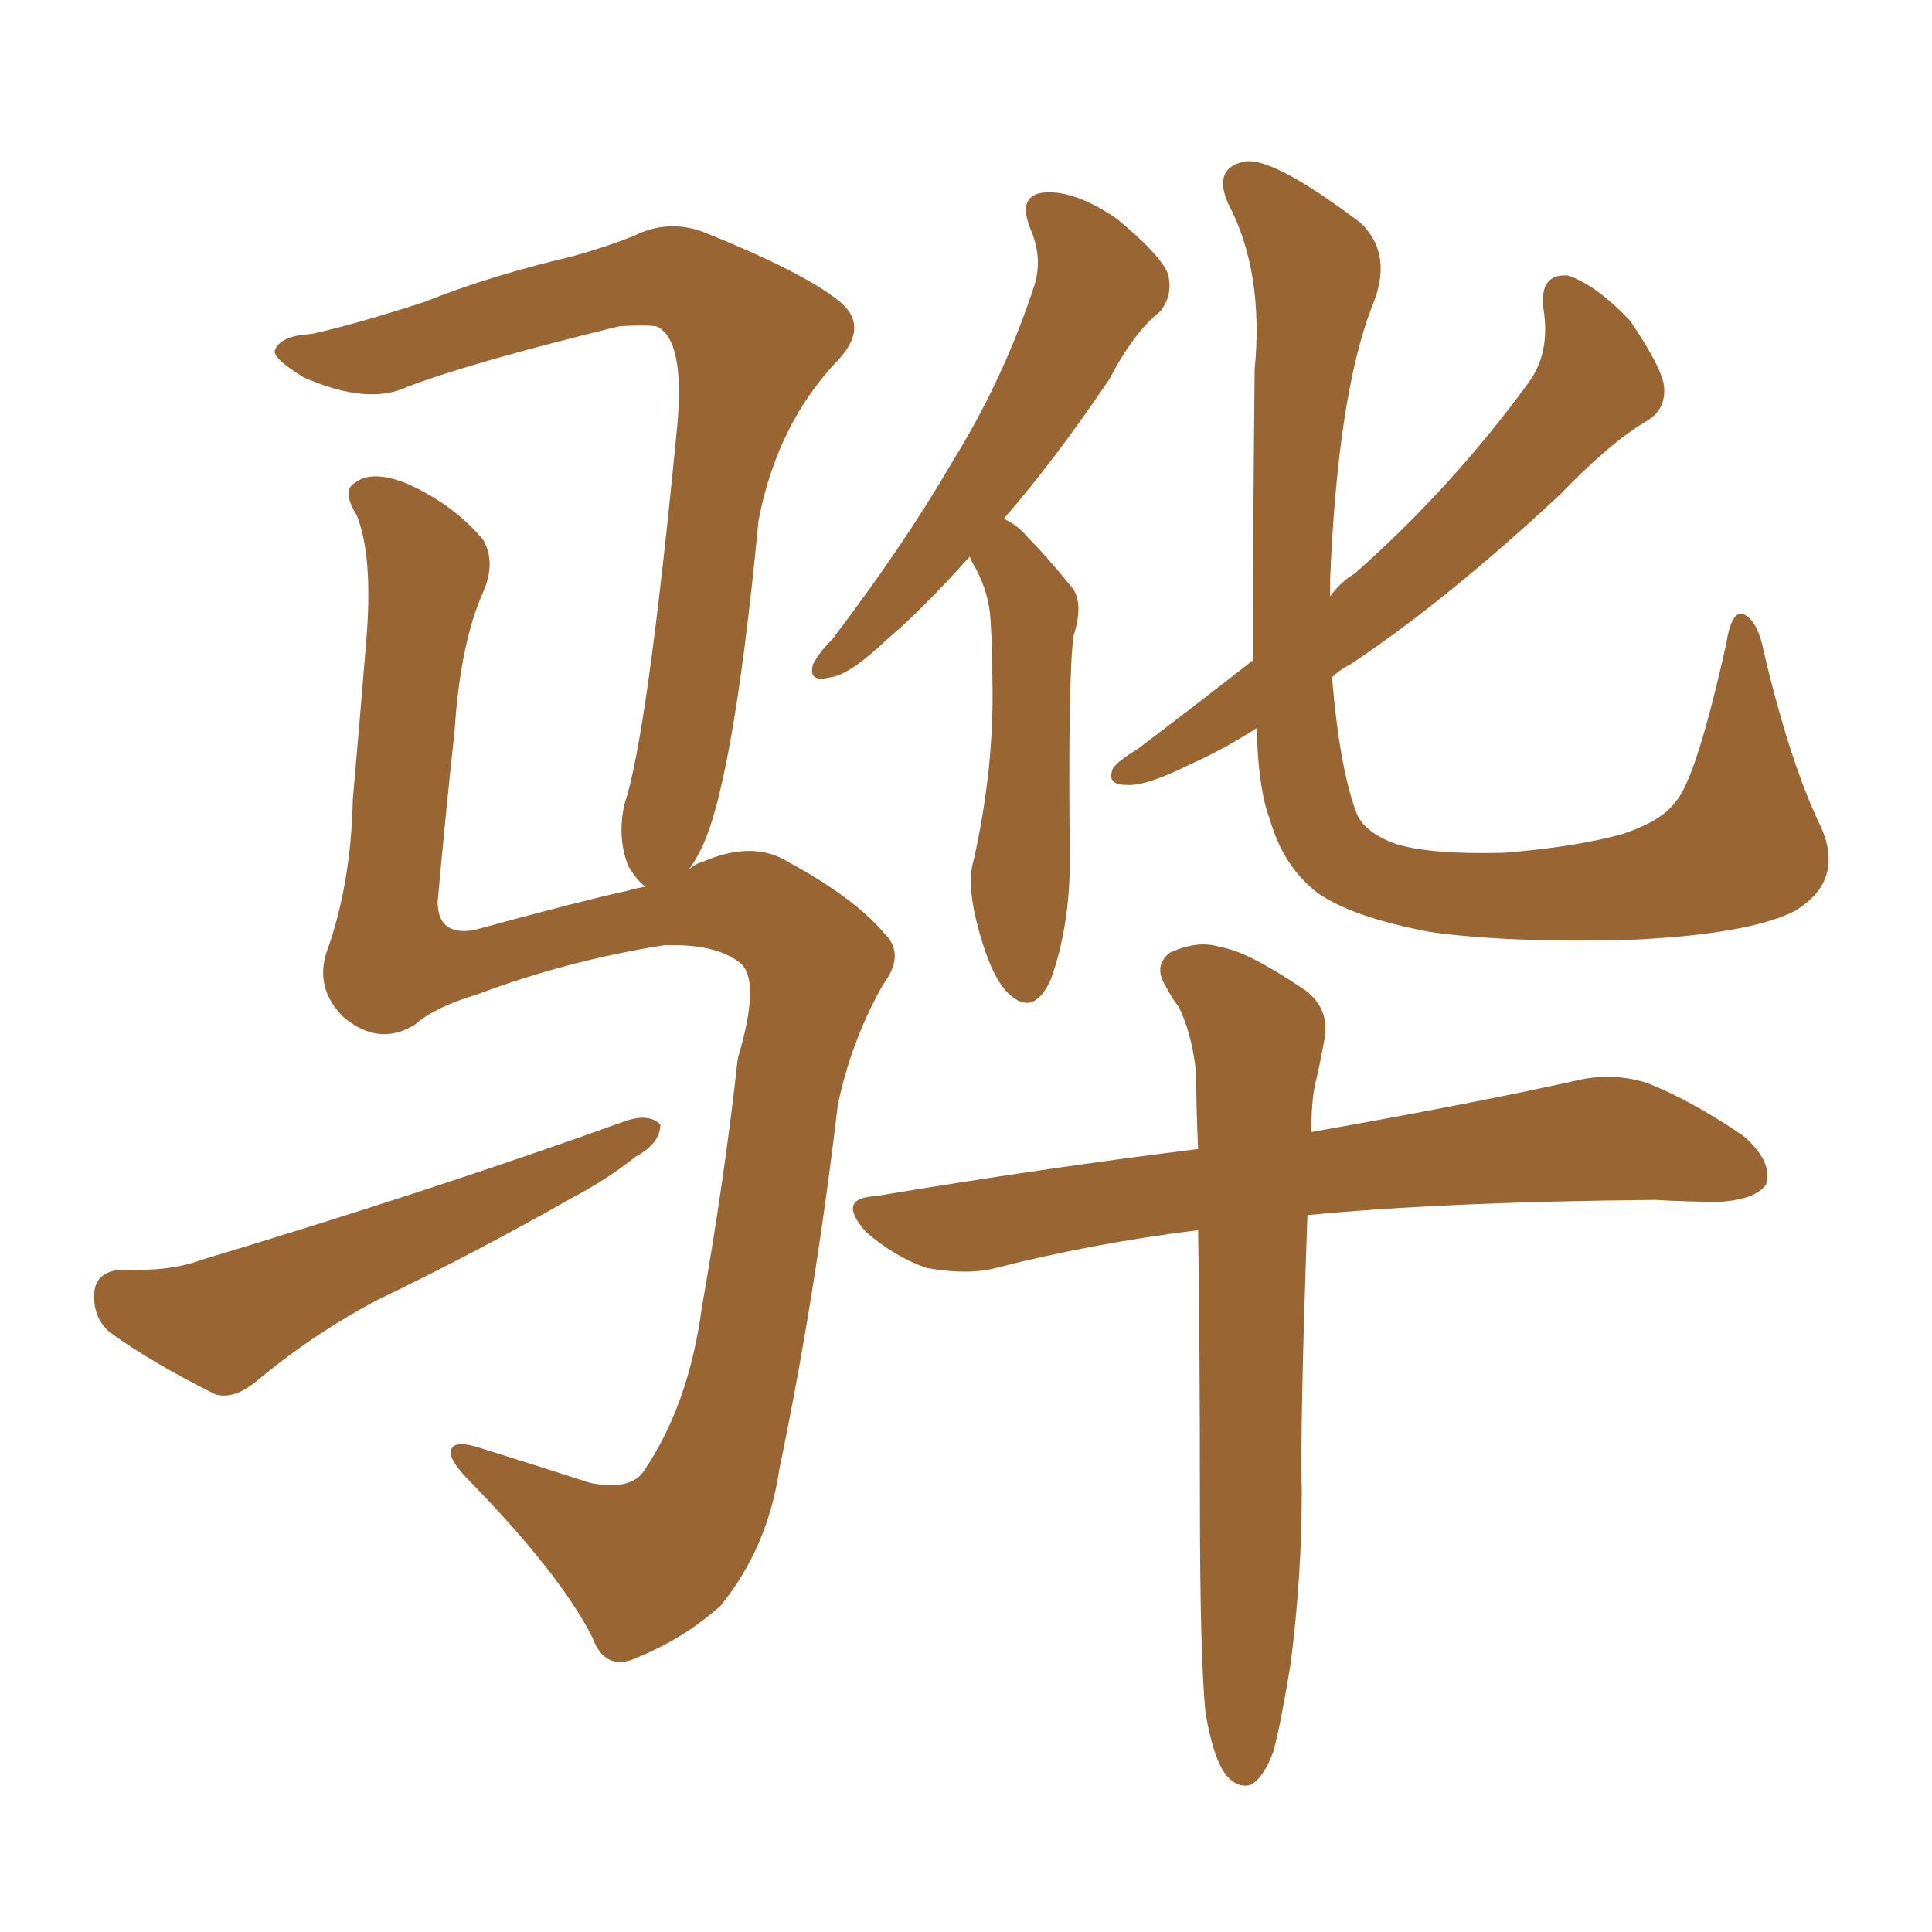 <svg xmlns="http://www.w3.org/2000/svg" xmlns:xlink="http://www.w3.org/1999/xlink" width="150" height="150"><path fill="#996633" padding="10" d="M75.29 43.21L75.29 43.21Q71.63 47.31 68.85 49.66L68.85 49.66Q65.92 52.44 64.45 52.59L64.45 52.59Q62.70 53.03 63.13 51.56L63.13 51.56Q63.57 50.68 64.60 49.66L64.60 49.66Q70.17 42.33 73.83 36.04L73.83 36.04Q77.93 29.44 80.27 22.27L80.27 22.27Q81.01 20.07 79.98 17.72L79.98 17.72Q78.96 15.09 81.15 14.94L81.15 14.94Q83.50 14.79 86.72 16.99L86.72 16.99Q90.09 19.78 90.67 21.24L90.67 21.24Q91.11 22.85 90.09 24.17L90.09 24.17Q88.04 25.78 86.13 29.44L86.13 29.44Q81.88 35.74 77.93 40.28L77.93 40.28Q78.96 40.72 79.83 41.75L79.83 41.75Q81.15 43.07 83.06 45.41L83.06 45.41Q84.23 46.58 83.35 49.37L83.35 49.37Q82.91 52.59 83.06 66.80L83.06 66.80Q83.06 71.92 81.59 76.03L81.59 76.03Q80.27 78.96 78.37 77.20L78.37 77.20Q77.05 76.03 76.03 72.36L76.03 72.36Q75 68.70 75.59 66.80L75.59 66.80Q77.20 59.62 77.05 52.88L77.05 52.88Q77.05 50.39 76.90 48.05L76.90 48.05Q76.76 46.00 75.73 44.09L75.73 44.09Q75.44 43.65 75.29 43.21ZM97.27 51.27L97.27 51.27Q97.27 42.48 97.41 28.71L97.41 28.71Q98.14 21.09 95.36 15.82L95.36 15.82Q94.19 13.18 96.39 12.60L96.39 12.60Q98.44 11.87 105.62 17.29L105.62 17.29Q108.25 19.78 106.49 23.88L106.49 23.88Q103.86 30.76 103.27 44.97L103.27 44.97Q103.27 45.70 103.27 46.29L103.27 46.29Q104.15 45.12 105.18 44.53L105.18 44.53Q112.79 37.79 118.65 29.74L118.65 29.74Q120.41 27.39 119.82 23.88L119.82 23.88Q119.53 21.24 121.73 21.39L121.73 21.39Q123.93 22.12 126.56 24.90L126.56 24.90Q129.05 28.56 129.20 30.03L129.20 30.03Q129.35 31.79 127.88 32.67L127.88 32.67Q125.10 34.28 121.14 38.38L121.14 38.38Q112.35 46.58 104.88 51.56L104.88 51.56Q104.00 52.00 103.42 52.59L103.42 52.59Q104.00 59.62 105.32 63.13L105.32 63.13Q105.91 64.60 108.25 65.48L108.25 65.48Q110.89 66.36 116.75 66.21L116.75 66.21Q122.31 65.77 125.98 64.75L125.98 64.75Q129.05 63.72 130.08 62.26L130.08 62.26Q131.69 60.50 134.03 49.95L134.03 49.95Q134.47 47.17 135.50 47.75L135.50 47.75Q136.52 48.34 136.96 50.68L136.96 50.68Q139.01 59.33 141.36 64.16L141.36 64.16Q143.26 68.41 139.31 70.75L139.31 70.75Q135.79 72.51 127.00 72.95L127.00 72.95Q117.33 73.24 111.04 72.36L111.04 72.36Q104.88 71.19 102.25 69.29L102.25 69.29Q99.61 67.24 98.58 63.57L98.58 63.57Q97.71 61.38 97.56 56.54L97.56 56.54Q94.78 58.30 92.43 59.33L92.43 59.33Q88.92 61.08 87.45 60.94L87.45 60.94Q85.84 60.94 86.43 59.62L86.43 59.62Q86.87 59.03 88.33 58.15L88.33 58.15Q93.16 54.49 97.27 51.27ZM93.60 133.01L93.60 133.01Q93.16 128.76 93.16 116.31L93.16 116.31Q93.16 104.44 93.02 95.51L93.02 95.51Q84.81 96.53 77.34 98.44L77.34 98.44Q75.15 99.02 71.92 98.44L71.92 98.44Q69.43 97.56 67.24 95.65L67.24 95.65Q64.89 93.02 67.97 92.87L67.97 92.87Q81.15 90.67 93.02 89.21L93.02 89.21Q92.87 85.99 92.87 83.35L92.87 83.35Q92.58 80.42 91.55 78.22L91.55 78.22Q90.97 77.49 90.53 76.61L90.53 76.61Q89.50 75 90.82 73.97L90.82 73.97Q93.02 72.95 94.78 73.54L94.78 73.54Q96.83 73.83 101.37 76.90L101.37 76.90Q103.27 78.37 102.83 80.71L102.83 80.71Q102.54 82.32 102.10 84.23L102.10 84.23Q101.81 85.55 101.81 87.89L101.81 87.89Q114.26 85.69 122.17 83.94L122.17 83.94Q125.10 83.20 127.88 84.08L127.88 84.08Q131.25 85.40 135.35 88.18L135.35 88.18Q137.70 90.23 137.11 91.99L137.11 91.99Q136.23 93.16 133.45 93.31L133.45 93.31Q131.10 93.31 128.47 93.16L128.47 93.16Q112.21 93.31 101.51 94.34L101.51 94.34Q100.93 110.74 101.07 115.72L101.07 115.72Q101.07 122.46 100.20 129.20L100.20 129.20Q99.46 133.74 98.88 135.94L98.88 135.94Q98.14 137.99 97.12 138.57L97.12 138.57Q96.09 138.87 95.21 137.84L95.21 137.84Q94.19 136.52 93.60 133.01ZM9.38 98.58L9.38 98.58Q13.18 98.73 15.53 97.85L15.53 97.85Q33.98 92.29 48.63 87.01L48.63 87.01Q50.39 86.43 51.27 87.30L51.27 87.30Q51.27 88.77 49.37 89.79L49.37 89.79Q47.17 91.55 44.38 93.02L44.38 93.02Q36.91 97.27 29.30 100.93L29.30 100.93Q24.32 103.56 19.92 107.23L19.92 107.23Q18.16 108.69 16.70 108.25L16.70 108.25Q11.72 105.76 8.50 103.42L8.50 103.42Q7.18 102.25 7.32 100.34L7.32 100.34Q7.47 98.73 9.38 98.58ZM53.47 67.53L53.47 67.53L53.47 67.53Q53.91 67.09 54.49 66.94L54.49 66.94Q58.45 65.19 61.23 66.94L61.23 66.94Q66.36 69.73 68.70 72.51L68.70 72.51Q70.31 74.12 68.55 76.46L68.55 76.46Q66.06 80.86 65.04 85.84L65.04 85.84Q63.28 100.78 60.50 114.11L60.50 114.11Q59.62 120.12 55.96 124.66L55.96 124.66Q53.17 127.15 49.66 128.61L49.66 128.61Q47.02 129.93 46.00 127.15L46.00 127.15Q43.51 122.17 36.04 114.55L36.04 114.55Q34.86 113.23 35.01 112.65L35.01 112.65Q35.16 111.77 37.06 112.35L37.06 112.35Q41.31 113.67 45.85 115.14L45.85 115.14Q48.93 115.72 49.95 114.26L49.95 114.26Q53.47 109.13 54.49 101.51L54.49 101.51Q56.25 91.55 57.28 82.18L57.28 82.18Q59.03 76.32 57.57 74.85L57.57 74.85Q55.66 73.24 51.56 73.39L51.56 73.39Q44.09 74.56 37.06 77.20L37.06 77.20Q33.69 78.22 32.23 79.54L32.23 79.54Q29.44 81.30 26.66 78.96L26.66 78.96Q24.46 76.76 25.34 73.97L25.34 73.97Q27.25 68.70 27.39 62.11L27.39 62.11Q27.98 55.37 28.42 49.95L28.42 49.95Q29.00 43.21 27.69 39.99L27.69 39.99Q26.51 38.09 27.54 37.50L27.54 37.50Q28.86 36.47 31.49 37.50L31.49 37.50Q35.16 39.11 37.50 41.89L37.50 41.89Q38.53 43.65 37.50 46.00L37.50 46.00Q35.74 49.95 35.30 56.69L35.30 56.69Q34.57 63.43 33.98 70.02L33.98 70.02Q33.98 72.66 36.77 72.22L36.77 72.22Q44.82 70.02 48.78 69.14L48.78 69.14Q49.22 68.99 50.10 68.85L50.10 68.85Q49.37 68.26 48.78 67.24L48.78 67.24Q47.90 65.04 48.49 62.40L48.49 62.40Q50.24 57.28 52.59 32.96L52.59 32.96Q53.17 26.37 50.98 25.34L50.98 25.34Q49.95 25.20 48.05 25.34L48.05 25.34Q36.62 28.13 31.64 30.03L31.64 30.03Q28.56 31.49 23.58 29.30L23.58 29.30Q20.95 27.69 21.39 27.10L21.39 27.10Q21.83 26.07 24.17 25.93L24.17 25.93Q27.54 25.20 32.96 23.44L32.96 23.44Q38.09 21.39 44.38 19.92L44.38 19.92Q47.02 19.19 49.22 18.31L49.22 18.31Q51.86 16.99 54.64 18.02L54.64 18.02Q62.26 21.09 65.04 23.29L65.04 23.29Q67.53 25.20 65.19 27.83L65.19 27.83Q60.35 32.81 58.89 40.43L58.89 40.43Q56.84 61.82 54.20 66.36L54.20 66.36Q53.91 66.94 53.47 67.53Z"/></svg>